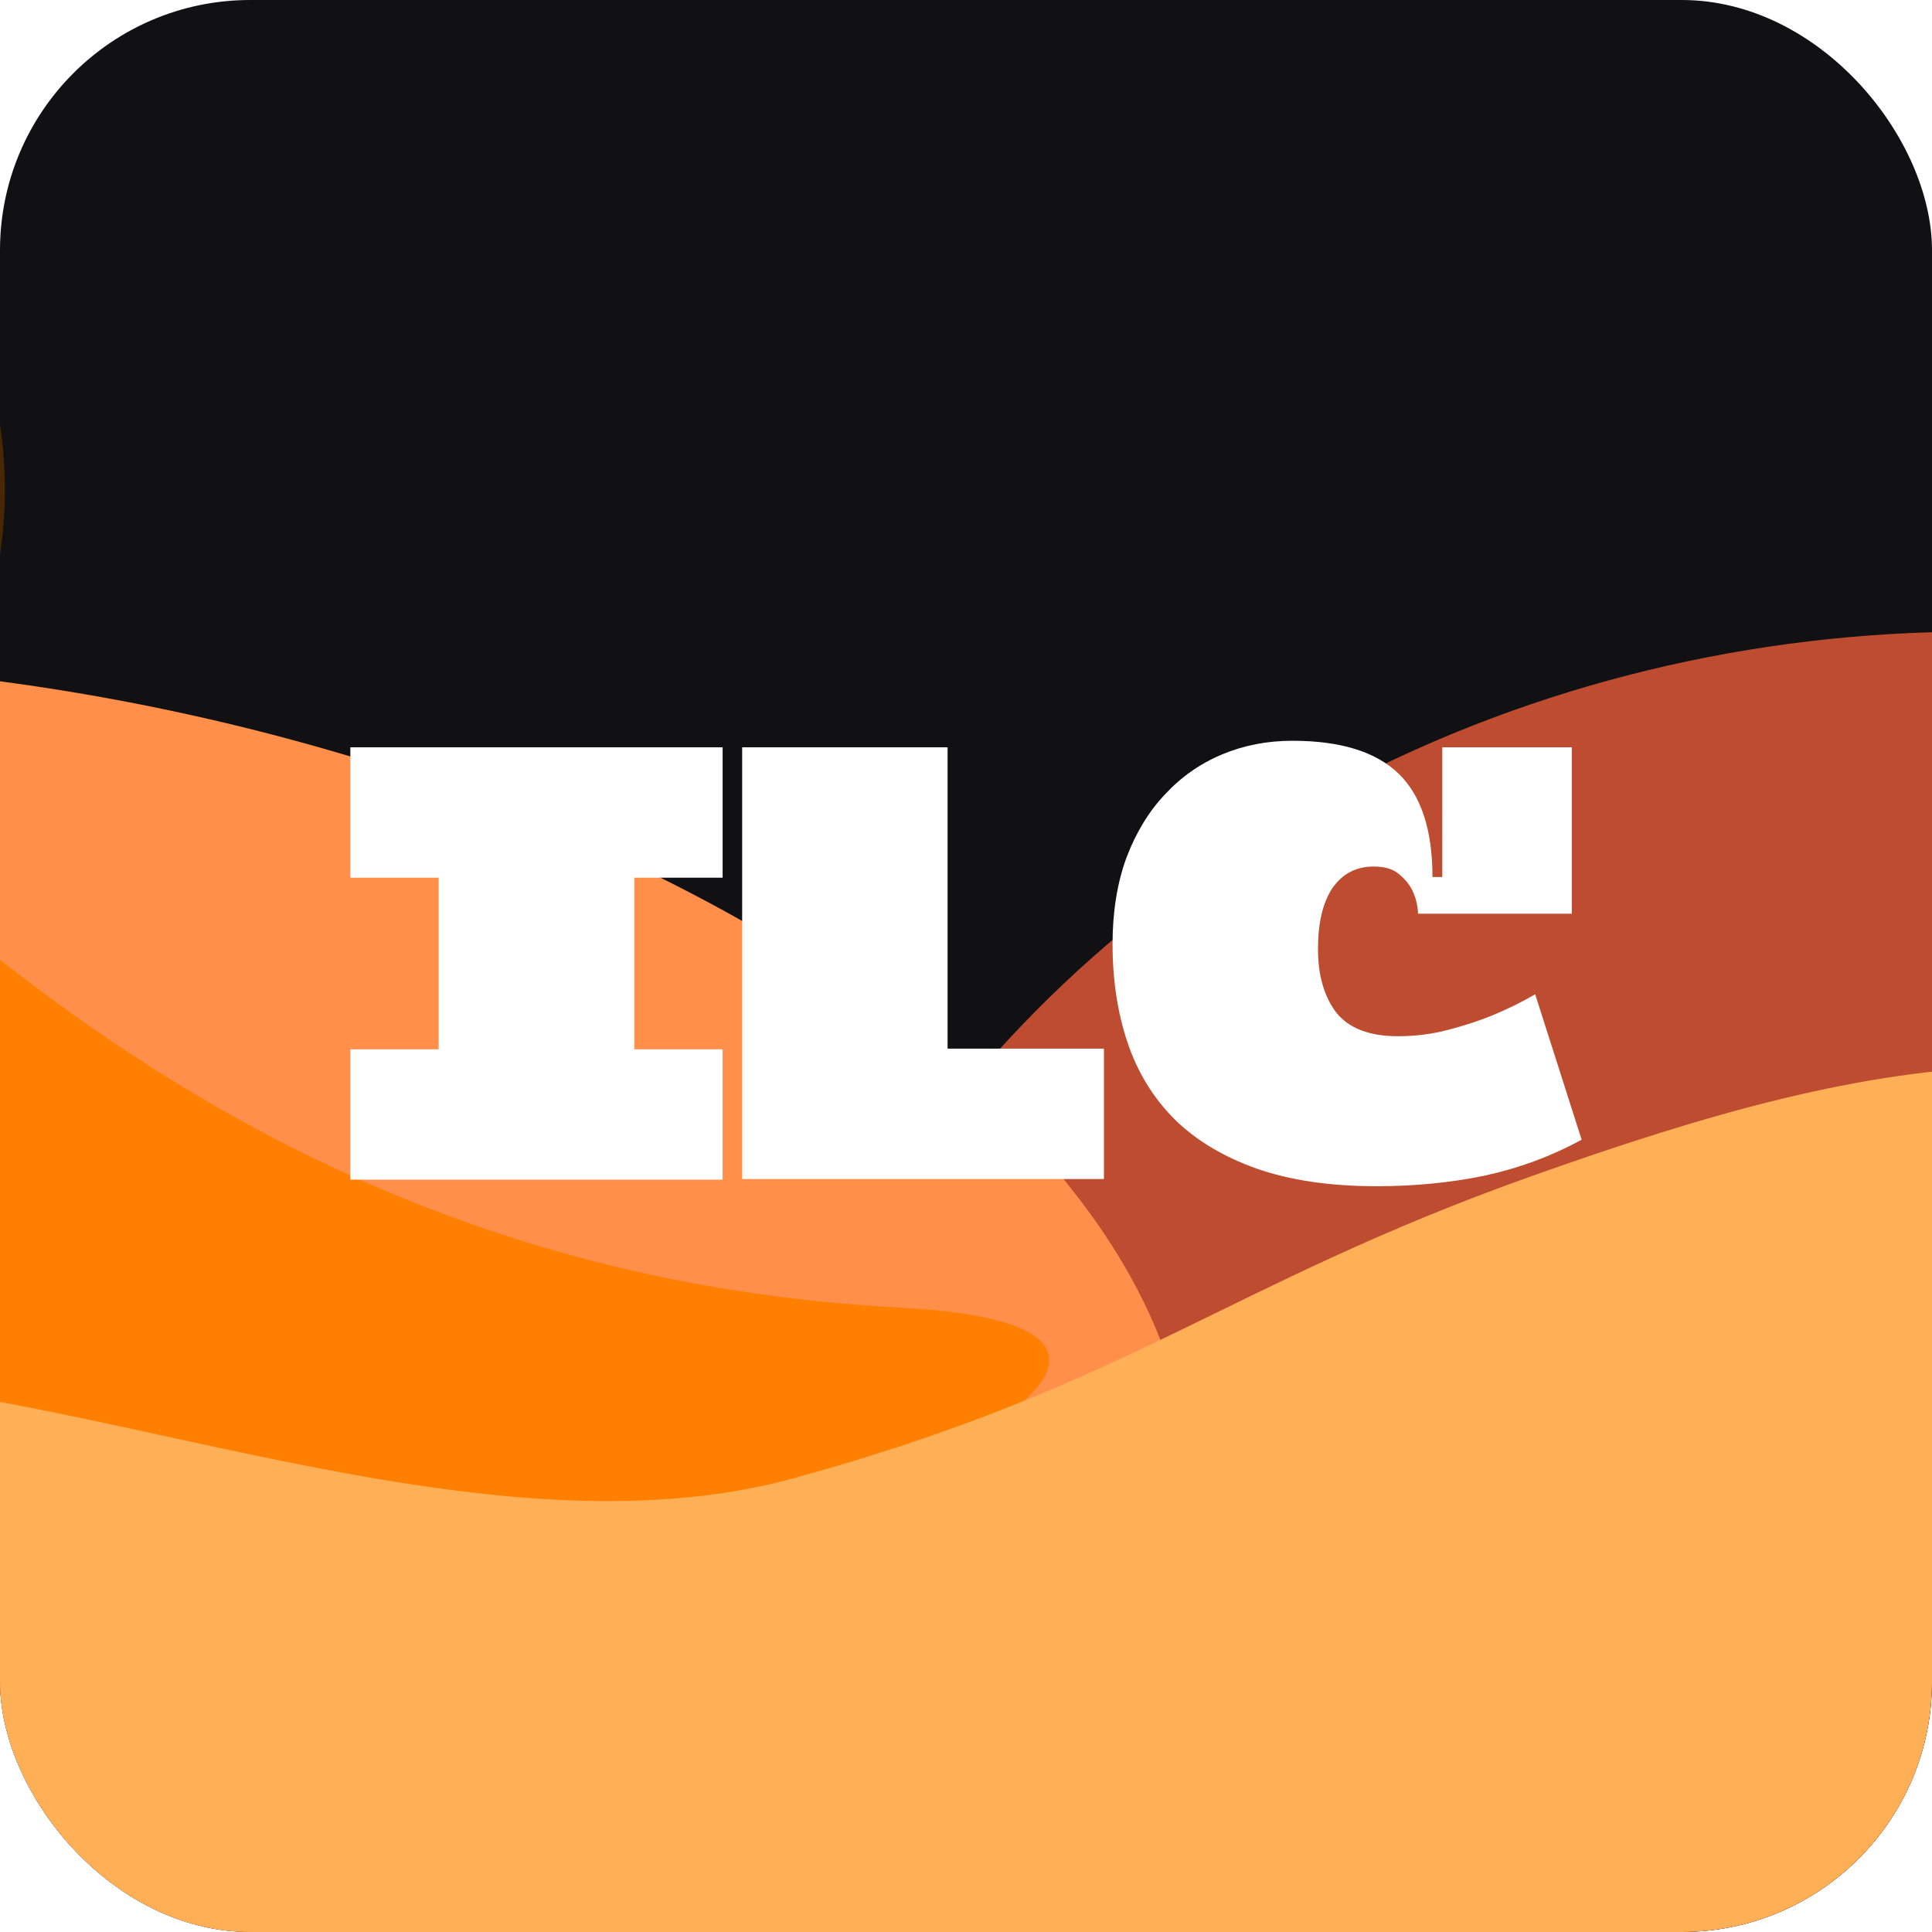 <?xml version="1.0" encoding="UTF-8"?> <svg xmlns="http://www.w3.org/2000/svg" width="386" height="386" viewBox="0 0 386 386" fill="none"><g clip-path="url(#clip0_47666_131)"><rect width="386" height="386" rx="50" fill="#111113"></rect><g filter="url(#filter0_f_47666_131)"><ellipse cx="393.969" cy="356.101" rx="252.039" ry="229.898" fill="#BE4C30"></ellipse></g><g filter="url(#filter1_f_47666_131)"><ellipse cx="-0.1" cy="264.932" rx="240.536" ry="127.264" transform="rotate(10.541 -0.1 264.932)" fill="#FF8F4A"></ellipse></g><g filter="url(#filter2_f_47666_131)"><path d="M179.94 261.263C-26.436 250.373 -89.996 55.905 -161.77 61.44C-251.995 68.398 -235.184 250.806 -161.77 320.306C-75.236 402.228 319.798 268.644 179.94 261.263Z" fill="#FF8000"></path></g><g filter="url(#filter3_f_47666_131)"><path d="M-41.471 275.471C-104.853 275.471 -134.647 309.176 -134.647 354.626C-134.647 449.463 424.845 483.184 509.57 404.095C571.836 345.971 563.852 264.126 498.218 235.064C424.046 202.221 378.649 209.102 305.775 235.064C244.971 256.726 225.169 277.131 158.353 295.398C95.814 312.497 14.829 275.471 -41.471 275.471Z" fill="#FFB056"></path></g><g filter="url(#filter4_f_47666_131)"><ellipse cx="-108.077" cy="97.79" rx="109.045" ry="97.79" fill="#482705"></ellipse></g><path d="M144.374 235.691H70V209.646H87.646V175.354H70V149.309H144.374V175.354H126.728V209.646H144.374V235.691Z" fill="white"></path><path d="M220.56 235.56H148.278V149.309H189.32V209.515H220.56V235.56Z" fill="white"></path><path d="M275.088 237C265.764 237 257.747 235.822 251.037 233.466C244.415 231.11 238.969 227.838 234.699 223.65C230.429 219.375 227.292 214.27 225.288 208.337C223.284 202.403 222.281 195.816 222.281 188.574C222.281 182.204 223.196 176.489 225.026 171.428C226.943 166.367 229.514 162.135 232.738 158.732C235.962 155.242 239.753 152.581 244.11 150.749C248.467 148.916 253.172 148 258.226 148C267.812 148 274.87 150.181 279.401 154.544C283.933 158.907 286.198 165.8 286.198 175.224H288.159V149.309H314.039V182.553H283.323C283.236 180.808 282.843 179.237 282.146 177.841C281.536 176.62 280.621 175.529 279.401 174.569C278.269 173.609 276.613 173.129 274.434 173.129C270.949 173.129 268.204 174.569 266.2 177.449C264.283 180.328 263.324 184.385 263.324 189.621C263.324 194.856 264.544 199.088 266.984 202.316C269.511 205.457 273.607 207.028 279.271 207.028C282.843 207.028 286.242 206.592 289.466 205.719C292.777 204.847 295.696 203.887 298.224 202.84C301.186 201.618 304.018 200.222 306.72 198.651L316 227.707C309.9 231.023 303.408 233.423 296.524 234.906C289.727 236.302 282.582 237 275.088 237Z" fill="white"></path></g><defs><filter id="filter0_f_47666_131" x="31.224" y="15.498" width="725.489" height="681.208" filterUnits="userSpaceOnUse" color-interpolation-filters="sRGB"><feFlood flood-opacity="0" result="BackgroundImageFix"></feFlood><feBlend mode="normal" in="SourceGraphic" in2="BackgroundImageFix" result="shape"></feBlend><feGaussianBlur stdDeviation="55.353" result="effect1_foregroundBlur_47666_131"></feGaussianBlur></filter><filter id="filter1_f_47666_131" x="-385.345" y="-15.341" width="770.491" height="560.546" filterUnits="userSpaceOnUse" color-interpolation-filters="sRGB"><feFlood flood-opacity="0" result="BackgroundImageFix"></feFlood><feBlend mode="normal" in="SourceGraphic" in2="BackgroundImageFix" result="shape"></feBlend><feGaussianBlur stdDeviation="73.804" result="effect1_foregroundBlur_47666_131"></feGaussianBlur></filter><filter id="filter2_f_47666_131" x="-297.099" y="-12.479" width="580.525" height="433.076" filterUnits="userSpaceOnUse" color-interpolation-filters="sRGB"><feFlood flood-opacity="0" result="BackgroundImageFix"></feFlood><feBlend mode="normal" in="SourceGraphic" in2="BackgroundImageFix" result="shape"></feBlend><feGaussianBlur stdDeviation="36.902" result="effect1_foregroundBlur_47666_131"></feGaussianBlur></filter><filter id="filter3_f_47666_131" x="-208.451" y="139.134" width="834.384" height="382.9" filterUnits="userSpaceOnUse" color-interpolation-filters="sRGB"><feFlood flood-opacity="0" result="BackgroundImageFix"></feFlood><feBlend mode="normal" in="SourceGraphic" in2="BackgroundImageFix" result="shape"></feBlend><feGaussianBlur stdDeviation="36.902" result="effect1_foregroundBlur_47666_131"></feGaussianBlur></filter><filter id="filter4_f_47666_131" x="-327.827" y="-110.705" width="439.501" height="416.989" filterUnits="userSpaceOnUse" color-interpolation-filters="sRGB"><feFlood flood-opacity="0" result="BackgroundImageFix"></feFlood><feBlend mode="normal" in="SourceGraphic" in2="BackgroundImageFix" result="shape"></feBlend><feGaussianBlur stdDeviation="55.353" result="effect1_foregroundBlur_47666_131"></feGaussianBlur></filter><clipPath id="clip0_47666_131"><rect width="386" height="386" rx="50" fill="white"></rect></clipPath></defs></svg> 